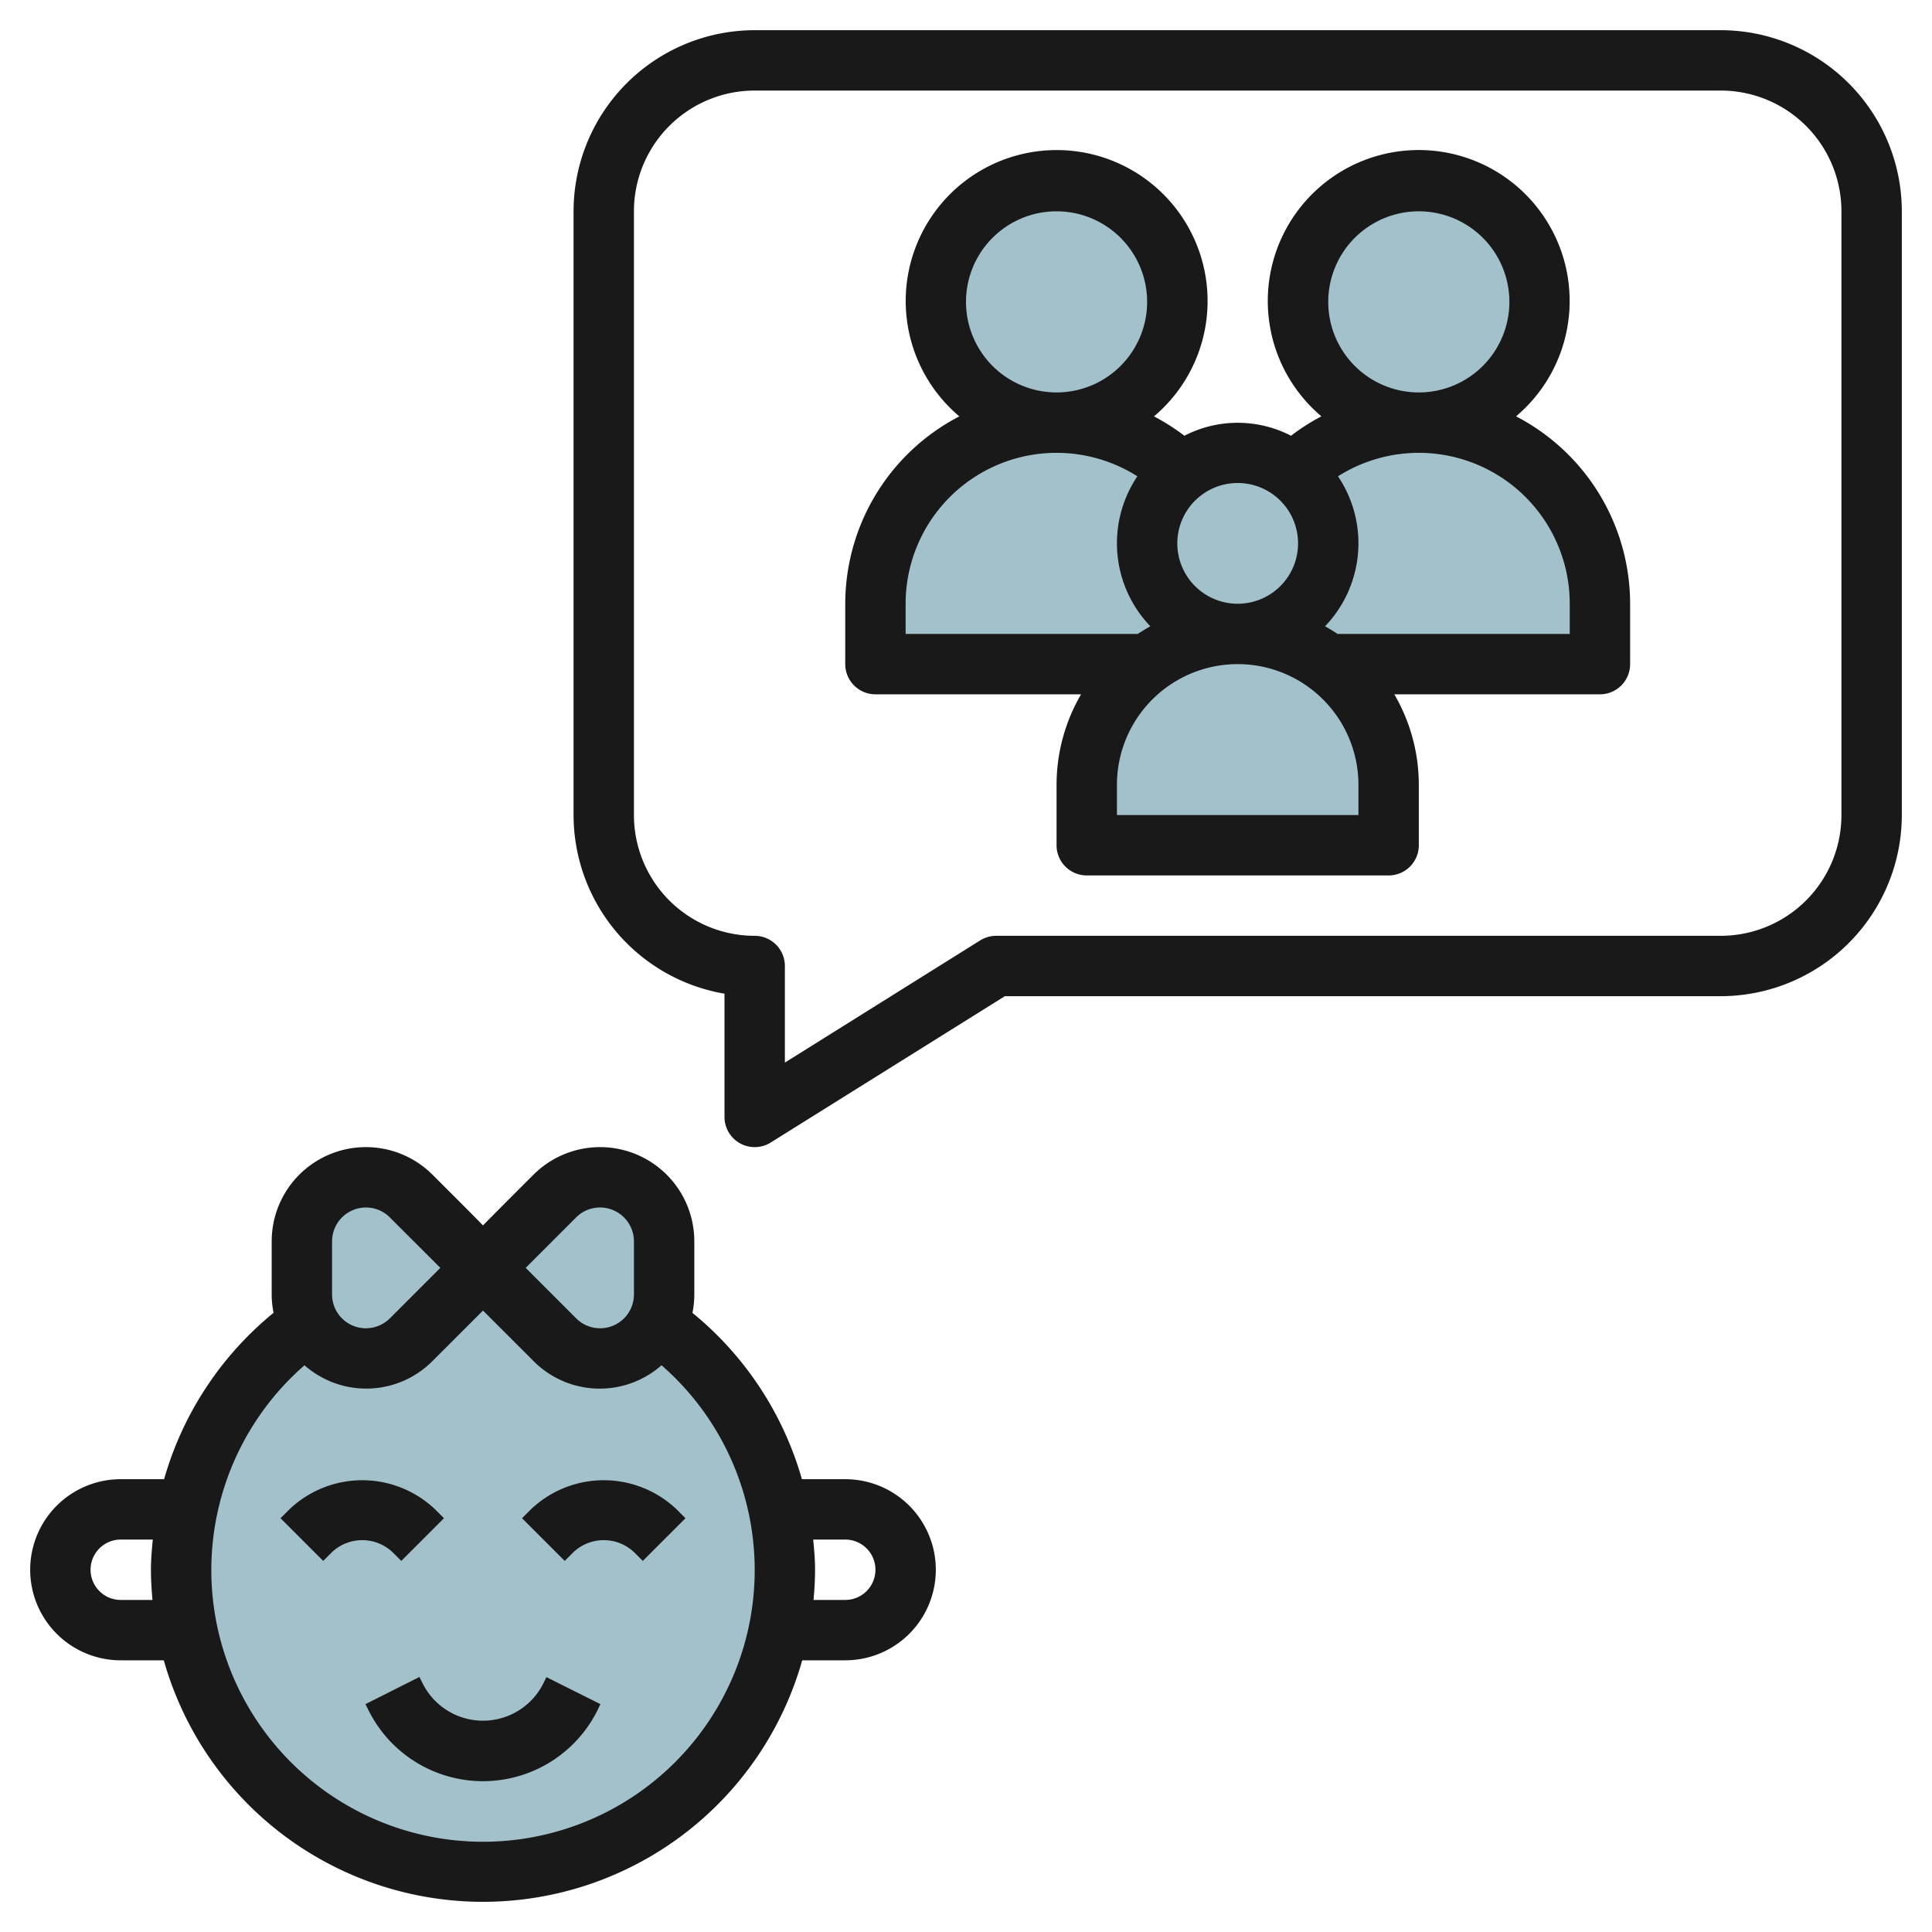 <svg height="512" viewBox="0 0 64 64" width="512" xmlns="http://www.w3.org/2000/svg"><g id="Layer_11" data-name="Layer 11"><g fill="#a3c1ca"><circle cx="47" cy="10" r="4"/><path d="m47 22h-6v-2a6 6 0 0 1 6-6 6 6 0 0 1 6 6v2z"/><path d="m21.771 43.832h-.006a2.1 2.1 0 0 0 .235-.953v-1.758a2.121 2.121 0 0 0 -3.619-1.5c-.881.879-2.381 2.379-2.381 2.379l-2.381-2.381a2.121 2.121 0 0 0 -3.619 1.502v1.758a2.1 2.1 0 0 0 .235.951h-.006a10 10 0 1 0 11.542 0z"/><circle cx="35" cy="10" r="4"/><path d="m35 22h-6v-2a6 6 0 0 1 6-6 6 6 0 0 1 6 6v2z"/><circle cx="41" cy="18" r="3"/><path d="m41 21a5 5 0 0 1 5 5v2a0 0 0 0 1 0 0h-10a0 0 0 0 1 0 0v-2a5 5 0 0 1 5-5z"/></g><path d="m4 55h1.426a10.988 10.988 0 0 0 21.148 0h1.426a3 3 0 0 0 0-6h-1.436a11 11 0 0 0 -3.626-5.51 3.081 3.081 0 0 0 .062-.611v-1.757a3.121 3.121 0 0 0 -5.326-2.21c-.751.75-1.286 1.285-1.674 1.682-.388-.4-.923-.931-1.674-1.682a3.121 3.121 0 0 0 -5.326 2.21v1.757a3.063 3.063 0 0 0 .062.61 11.006 11.006 0 0 0 -3.626 5.511h-1.436a3 3 0 0 0 0 6zm24-4a1 1 0 0 1 0 2h-1.051c.03-.33.051-.662.051-1s-.03-.668-.061-1zm-8.912-10.674a1.11 1.11 0 0 1 .79-.326 1.123 1.123 0 0 1 1.122 1.122v1.757a1.121 1.121 0 0 1 -1.914.793l-1.672-1.672c.507-.508 1.186-1.187 1.674-1.674zm-8.088.8a1.123 1.123 0 0 1 1.122-1.126 1.107 1.107 0 0 1 .79.327c.487.486 1.167 1.165 1.674 1.673l-1.672 1.672a1.121 1.121 0 0 1 -1.914-.793zm-.913 4.1a3.093 3.093 0 0 0 4.241-.141l1.672-1.671 1.672 1.672a3.093 3.093 0 0 0 4.242.14 9 9 0 1 1 -11.827 0zm-6.087 5.774h1.061c-.031.332-.061.664-.061 1s.021.67.051 1h-1.051a1 1 0 0 1 0-2z" fill="#191919"/><path d="m19 51.414a1.465 1.465 0 0 1 2 0l.293.293 1.414-1.414-.293-.293a3.5 3.5 0 0 0 -4.828 0l-.293.293 1.414 1.414z" fill="#191919"/><path d="m14 55.764-.106-.212-1.788.9.105.21a4.236 4.236 0 0 0 7.578 0l.1-.211-1.789-.894-.1.207a2.236 2.236 0 0 1 -4 0z" fill="#191919"/><path d="m11 51.414a1.465 1.465 0 0 1 2 0l.293.293 1.414-1.414-.293-.293a3.5 3.5 0 0 0 -4.828 0l-.293.293 1.414 1.414z" fill="#191919"/><path d="m57 1h-32a6.006 6.006 0 0 0 -6 6v20a6.01 6.01 0 0 0 5 5.917v4.083a1 1 0 0 0 1.53.848l7.757-4.848h23.713a6.006 6.006 0 0 0 6-6v-20a6.006 6.006 0 0 0 -6-6zm4 26a4 4 0 0 1 -4 4h-24a1 1 0 0 0 -.53.152l-6.47 4.048v-3.2a1 1 0 0 0 -1-1 4 4 0 0 1 -4-4v-20a4 4 0 0 1 4-4h32a4 4 0 0 1 4 4z" fill="#191919"/><path d="m50.221 13.792a5 5 0 1 0 -6.448 0 6.882 6.882 0 0 0 -1.006.643 3.847 3.847 0 0 0 -3.533 0 6.97 6.97 0 0 0 -1.007-.642 5 5 0 1 0 -6.448 0 7 7 0 0 0 -3.779 6.207v2a1 1 0 0 0 1 1h6.812a5.958 5.958 0 0 0 -.812 3v2a1 1 0 0 0 1 1h10a1 1 0 0 0 1-1v-2a5.958 5.958 0 0 0 -.812-3h6.812a1 1 0 0 0 1-1v-2a7 7 0 0 0 -3.779-6.208zm-6.221-3.792a3 3 0 1 1 3 3 3 3 0 0 1 -3-3zm-1 8a2 2 0 1 1 -2-2 2 2 0 0 1 2 2zm-11-8a3 3 0 1 1 3 3 3 3 0 0 1 -3-3zm-2 10a5 5 0 0 1 7.677-4.222 3.972 3.972 0 0 0 .43 4.969c-.143.079-.281.163-.417.253h-7.69zm15 7h-8v-1a4 4 0 0 1 8 0zm7-6h-7.69c-.136-.09-.274-.174-.417-.253a3.972 3.972 0 0 0 .43-4.969 5 5 0 0 1 7.677 4.222z" fill="#191919"/></g></svg>